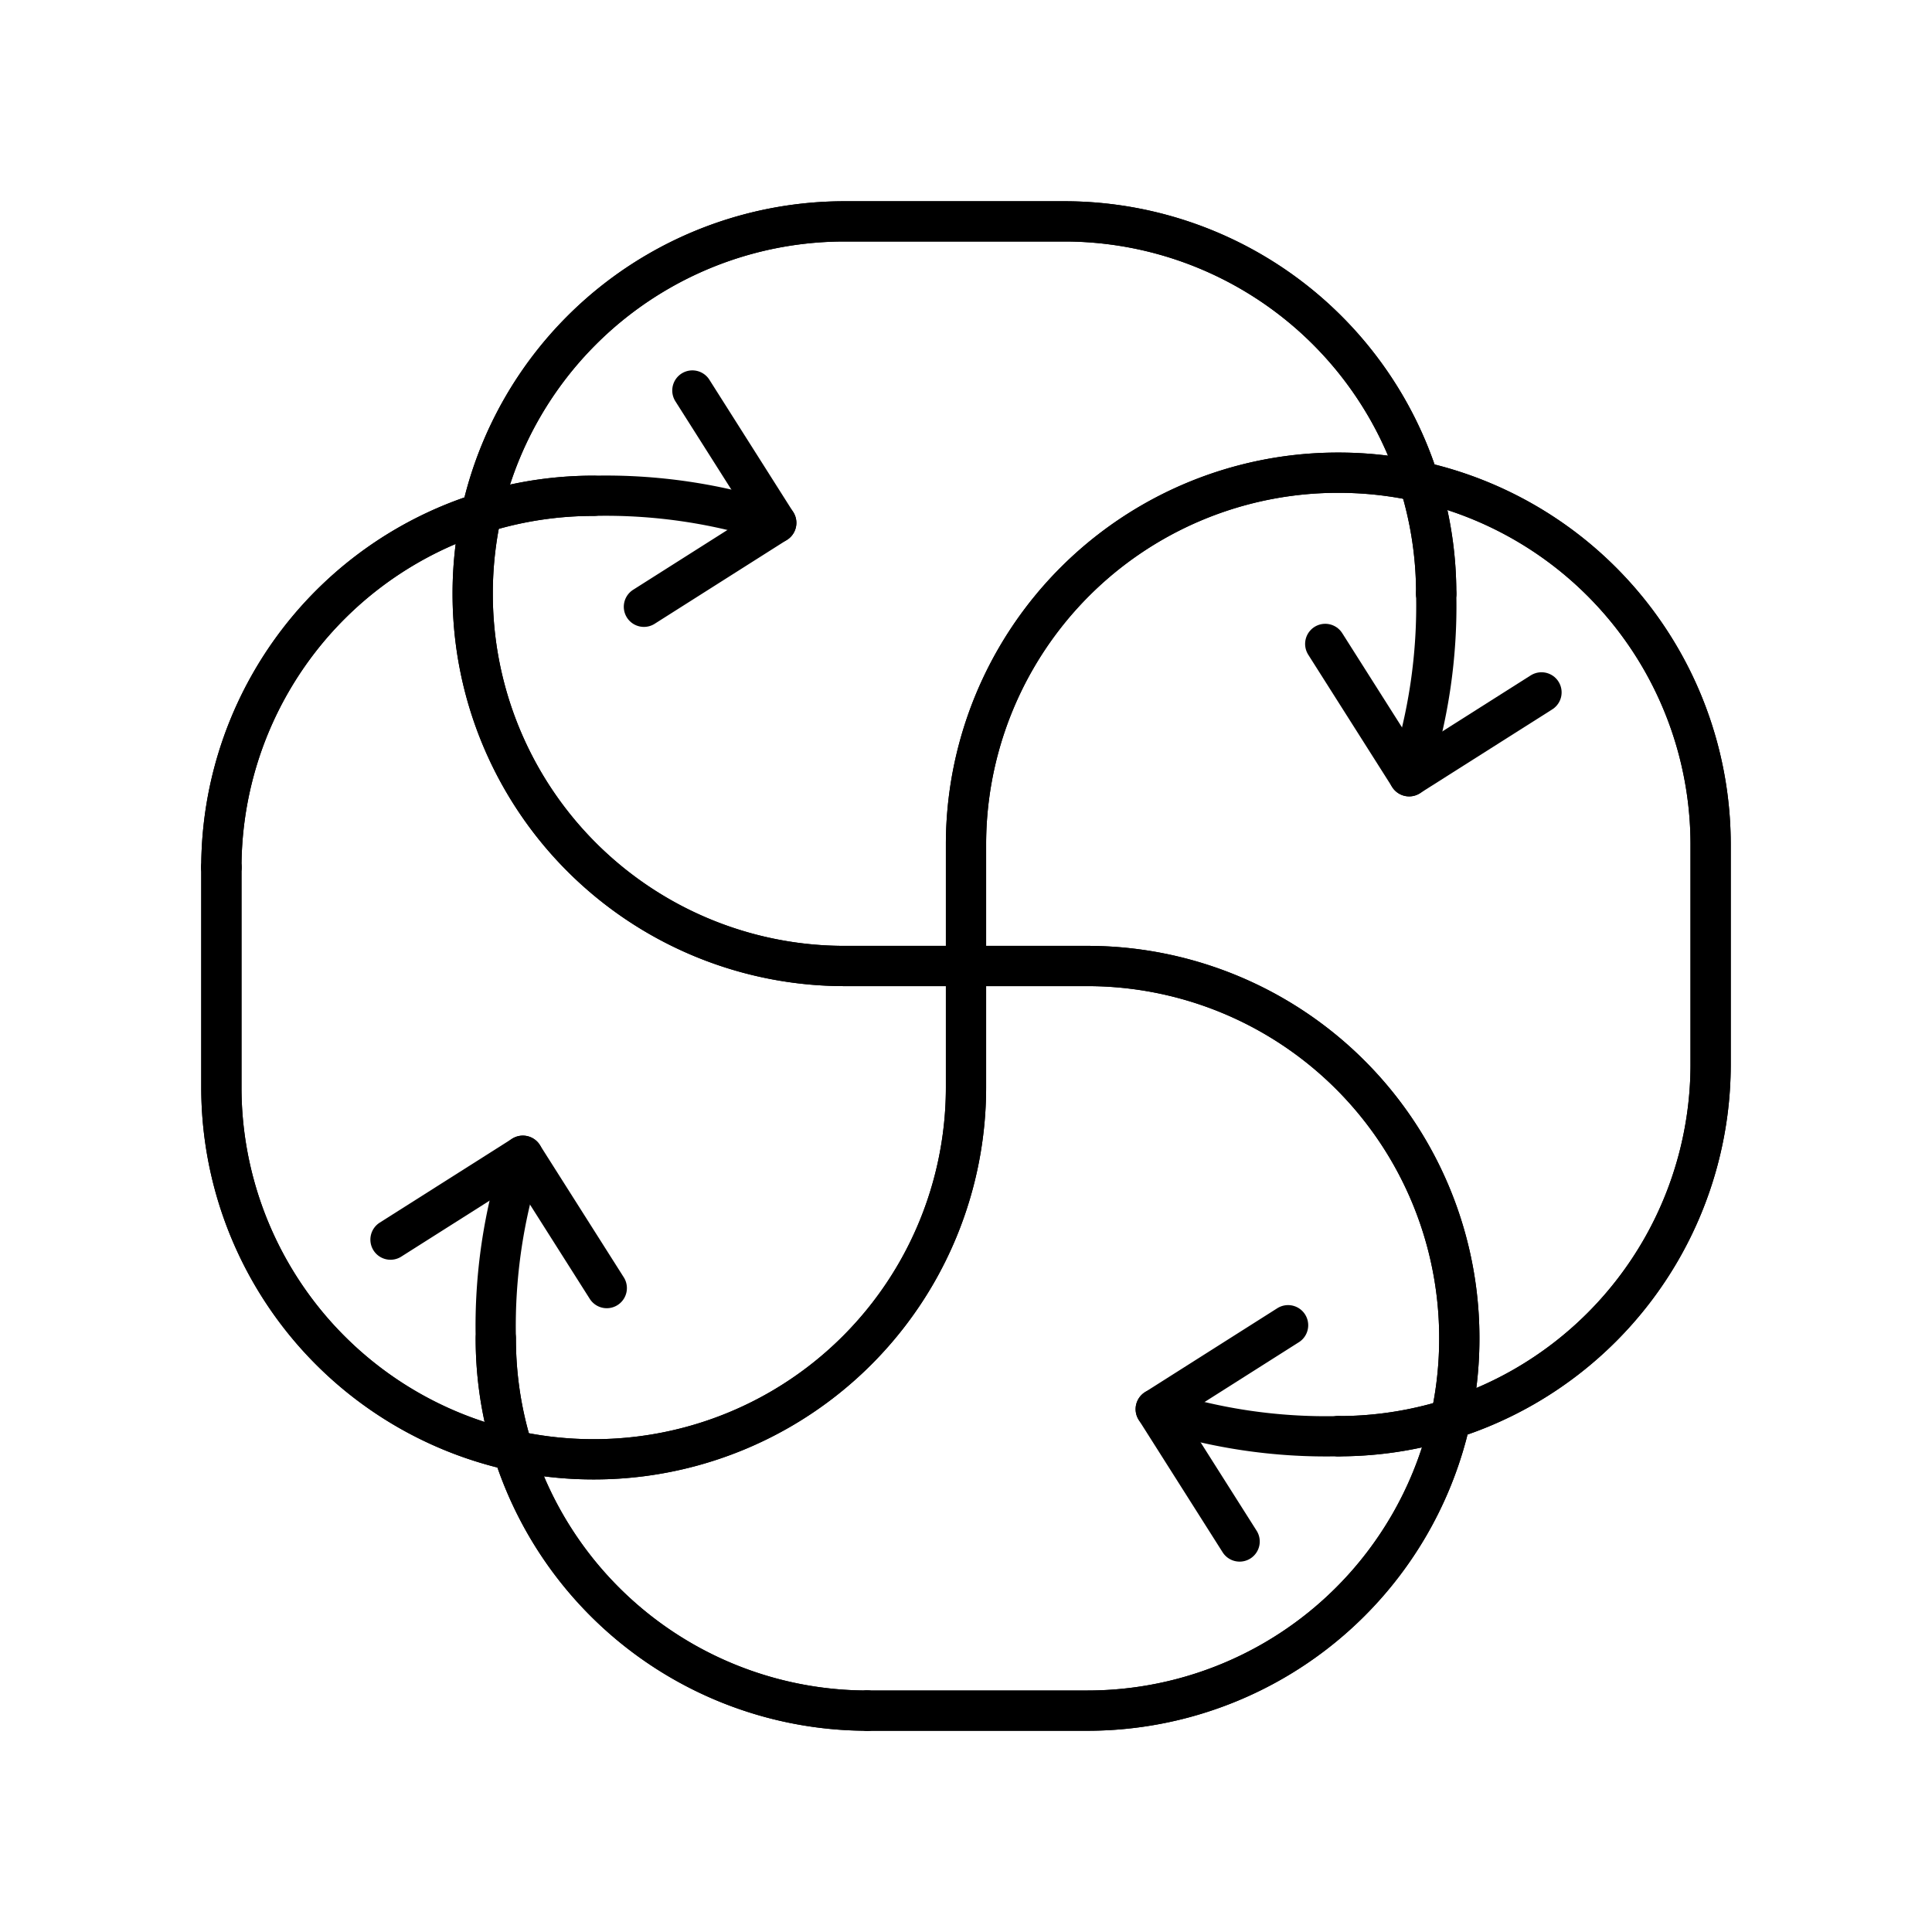 <?xml version="1.0" encoding="utf-8"?>
<!-- Generator: www.svgicons.com -->
<svg xmlns="http://www.w3.org/2000/svg" width="800" height="800" viewBox="0 0 48 48">
<defs><path id="arcticonsConnectips0" fill="none" stroke="currentColor" d="M35.682 14.75a9.24 9.24 0 0 0-9.23-9.25h-5.478a9.24 9.24 0 0 0-9.23 9.25a9.24 9.24 0 0 0 9.23 9.25h6.052a9.24 9.24 0 0 1 9.23 9.25a9.24 9.24 0 0 1-9.23 9.25h-5.478"/><path id="arcticonsConnectips1" fill="none" stroke="currentColor" d="M33.25 35.682a9.24 9.24 0 0 0 9.25-9.23v-5.478a9.24 9.24 0 0 0-9.25-9.23a9.24 9.24 0 0 0-9.25 9.23v6.052a9.24 9.24 0 0 1-9.25 9.23a9.24 9.24 0 0 1-9.25-9.23v-5.478"/></defs><path fill="none" stroke="currentColor" stroke-linecap="round" stroke-linejoin="round" d="m32.925 15.998l2.085 3.288l3.288-2.084"/><use href="#arcticonsConnectips0" stroke-linecap="round" stroke-linejoin="round"/><use href="#arcticonsConnectips0" stroke-linecap="round" stroke-linejoin="round"/><path fill="none" stroke="currentColor" stroke-linecap="round" stroke-linejoin="round" d="M35.682 14.75a13.6 13.6 0 0 1-.672 4.536M15.075 32.002l-2.085-3.288l-3.288 2.084m2.616 2.452a9.24 9.24 0 0 0 9.23 9.25"/><path fill="none" stroke="currentColor" stroke-linecap="round" stroke-linejoin="round" d="M12.318 33.25a9.24 9.24 0 0 0 9.23 9.25m-9.23-9.25a13.6 13.6 0 0 1 .672-4.536m19.012 4.211l-3.288 2.085l2.084 3.288"/><use href="#arcticonsConnectips1" stroke-linecap="round" stroke-linejoin="round"/><use href="#arcticonsConnectips1" stroke-linecap="round" stroke-linejoin="round"/><path fill="none" stroke="currentColor" stroke-linecap="round" stroke-linejoin="round" d="M33.25 35.682a13.6 13.6 0 0 1-4.536-.672M15.998 15.075l3.288-2.085l-2.084-3.288m-2.452 2.616a9.24 9.24 0 0 0-9.25 9.23"/><path fill="none" stroke="currentColor" stroke-linecap="round" stroke-linejoin="round" d="M14.75 12.318a9.24 9.24 0 0 0-9.25 9.23m9.25-9.23a13.6 13.6 0 0 1 4.536.672"/>
</svg>